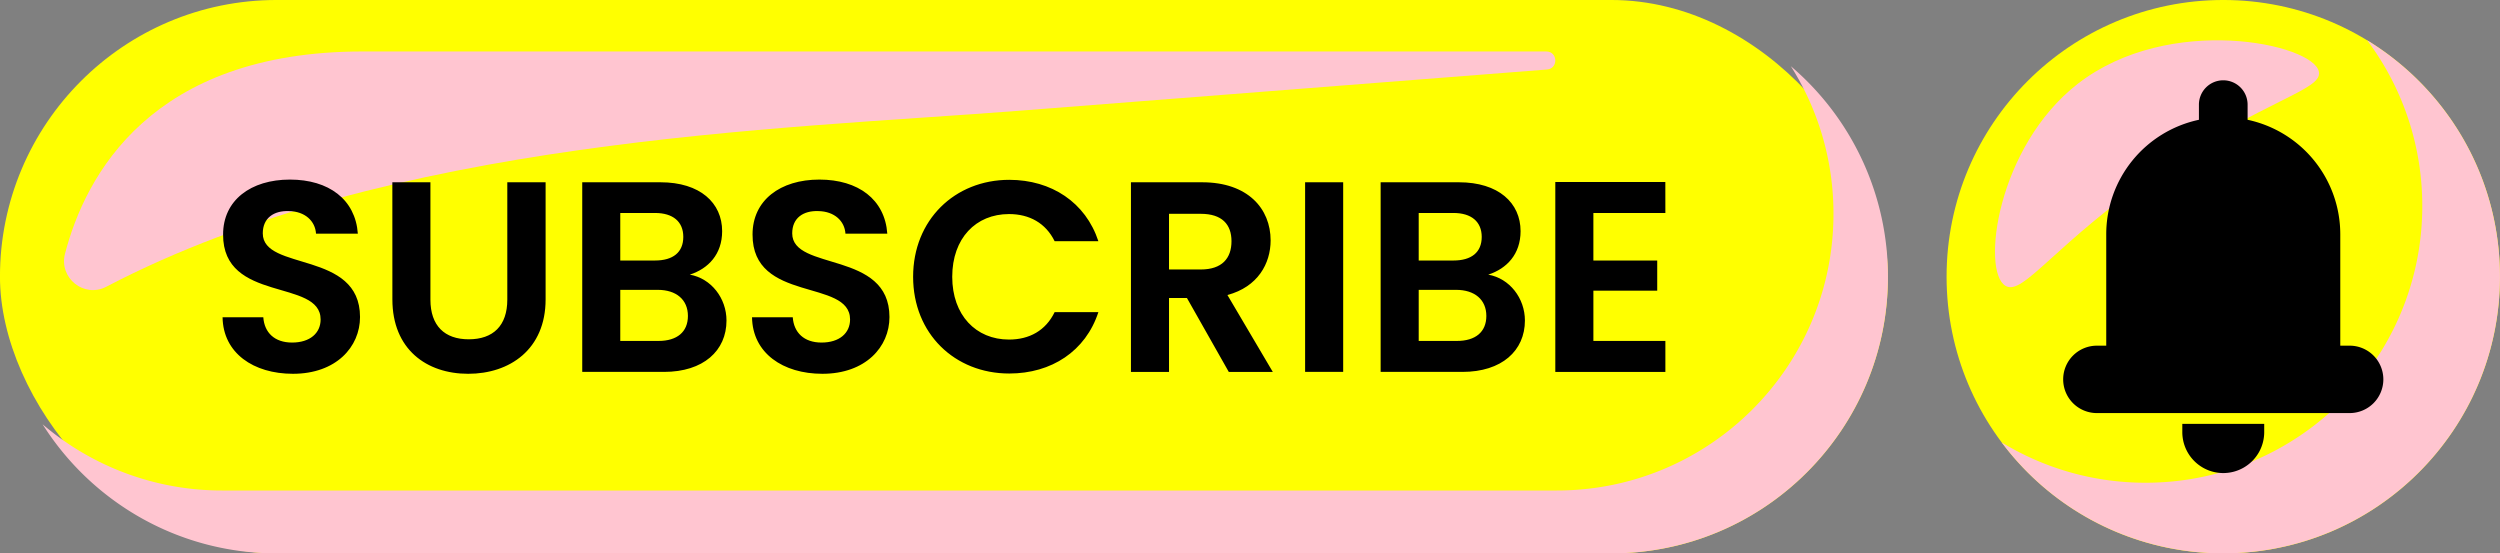 <?xml version="1.0" encoding="UTF-8" standalone="no"?><svg xmlns="http://www.w3.org/2000/svg" xmlns:xlink="http://www.w3.org/1999/xlink" data-name="Layer 1" fill="#000000" height="625.1" preserveAspectRatio="xMidYMid meet" version="1" viewBox="88.2 1187.5 2823.7 625.1" width="2823.7" zoomAndPan="magnify"><rect x="88.2" y="1187.5" width="2823.7" height="625.1" fill="#808080" stroke="none"/><g id="change1_1"><rect fill="#ffff00" height="625.02" rx="312.51" width="2132.43" x="88.16" y="1187.49"/></g><g id="change2_1"><path d="M2110.94,1262.3A311,311,0,0,1,2159.07,1429h0c0,172.59-139.92,312.51-312.51,312.51H339.15a311.28,311.28,0,0,1-202.86-74.81c55.35,87.63,153.06,145.84,264.38,145.84h1507.4c172.6,0,312.52-139.92,312.52-312.51h0A311.8,311.8,0,0,0,2110.94,1262.3Z" fill="#ffc5d0"/></g><g id="change3_1"><path d="M208.26,1511.36c-25.11,13.14-53.76-9.85-46.64-37.28,22.86-88,96.84-228.45,336.26-228.45h1336.8c13.09,0,13.85,19.37.79,20.39-191,14.93-442.63,34.6-596.44,46.59C967.1,1333.81,528.54,1343.78,208.26,1511.36Z" fill="#ffc5d0"/></g><g id="change1_2"><circle cx="2599.33" cy="1500" fill="#ffff00" r="312.51"/></g><g id="change3_2"><path d="M2707.38,1268.71c3.79,20.77-61.07,31-178.68,111.59-120.2,82.31-155.15,141.91-175.29,130.07-27.67-16.28-9.79-157.12,81.53-228.17C2538.14,1201.9,2701.57,1236.85,2707.38,1268.71Z" fill="#ffc5d0"/></g><g id="change2_2"><path d="M2761.85,1233a311.16,311.16,0,0,1,62.27,187.23c0,172.59-139.92,312.51-312.51,312.51a311,311,0,0,1-162.52-45.54,312,312,0,0,0,250.24,125.29c172.59,0,312.51-139.92,312.51-312.51C2911.84,1386.93,2851.79,1287.89,2761.85,1233Z" fill="#ffc5d0"/></g><g id="change4_1"><path d="M419.06,1609.69c-44.5,0-78.86-23.32-79.47-63.82h46c1.23,17.18,12.58,28.54,32.52,28.54,20.26,0,32.22-10.74,32.22-26.08,0-46.34-110.46-18.41-110.15-96,0-38.66,31.3-62,75.48-62,43.88,0,73.95,22.4,76.71,61.06H445.14c-.92-14.12-12.28-25.16-30.69-25.47-16.87-.61-29.45,7.67-29.45,25.16,0,43,109.84,19,109.84,94.51C494.84,1579.32,467.84,1609.69,419.06,1609.69Zm112.29-216.31h43v132.55c0,29.45,16,44.8,43.26,44.8,27.62,0,43.58-15.35,43.58-44.8V1393.38h43.26v132.24c0,56.46-40.5,84.07-87.45,84.07s-85.61-27.61-85.61-84.07Zm306.84,214.17H745.83V1393.38H834.2c44.79,0,69.65,23.31,69.65,55.23,0,26.08-15.65,42.34-36.52,49.09,24.24,4.29,41.43,26.69,41.43,51.85C908.76,1583.61,882.68,1607.55,838.19,1607.55Zm-10.13-179.5H788.78v53.69h39.28c20.25,0,31.91-9.2,31.91-26.69C860,1437.87,848.31,1428.05,828.06,1428.05Zm3.07,86.83H788.78v57.69h43.27c20.86,0,33.14-10.13,33.14-28.23C865.19,1525.93,852,1514.88,831.13,1514.88Zm185.94,94.81c-44.49,0-78.86-23.32-79.47-63.82h46c1.23,17.18,12.58,28.54,32.53,28.54,20.25,0,32.21-10.74,32.21-26.08,0-46.34-110.46-18.41-110.15-96,0-38.66,31.3-62,75.48-62,43.88,0,74,22.4,76.71,61.06h-47.25c-.92-14.12-12.28-25.16-30.69-25.47-16.87-.61-29.45,7.67-29.45,25.16,0,43,109.84,19,109.84,94.51C1092.85,1579.32,1065.85,1609.69,1017.07,1609.69Zm211.1-219.08c47.55,0,86.22,25.47,100.64,69.35h-49.4c-10.13-20.56-28.54-30.68-51.55-30.68-37.44,0-64.13,27.3-64.13,70.87,0,43.27,26.69,70.88,64.13,70.88,23,0,41.42-10.12,51.55-31h49.4c-14.42,44.19-53.09,69.35-100.64,69.35-61.68,0-108.62-45.11-108.62-109.24S1166.49,1390.61,1228.17,1390.61Zm217.84,2.77c51.55,0,77.33,29.76,77.33,65.66,0,26.08-14.42,52.47-48.79,61.67l51.24,86.84h-49.71l-47.25-83.46h-20.25v83.46h-43V1393.38Zm-1.53,35.59h-35.9v62.9h35.9c23.93,0,34.67-12.58,34.67-31.91C1479.15,1440.93,1468.41,1429,1444.48,1429Zm117.82-35.59h43v214.17h-43ZM1740,1607.55H1647.6V1393.38H1736c44.8,0,69.65,23.31,69.65,55.23,0,26.08-15.65,42.34-36.51,49.09,24.24,4.29,41.42,26.69,41.42,51.85C1810.53,1583.61,1784.45,1607.55,1740,1607.55Zm-10.13-179.5h-39.27v53.69h39.27c20.25,0,31.91-9.2,31.91-26.69C1761.74,1437.87,1750.08,1428.05,1729.83,1428.05Zm3.07,86.83h-42.34v57.69h43.26c20.87,0,33.14-10.13,33.14-28.23C1767,1525.93,1753.77,1514.88,1732.9,1514.88Zm236.26-86.83h-81.31v53.69H1960v34.06h-72.1v56.77h81.31v35H1844.89V1393.07h124.27Z" fill="#000000"/></g><g id="change4_2"><path d="M2780.14,1616h0a38.06,38.06,0,0,1-38.07,38.06H2456.59a38.06,38.06,0,0,1-38.07-38.06h0a38.07,38.07,0,0,1,38.07-38.07h10.57V1452.1a132.23,132.23,0,0,1,104.68-129.31v-17.1a27.49,27.49,0,0,1,27.49-27.49h0a27.49,27.49,0,0,1,27.49,27.49v17.1A132.23,132.23,0,0,1,2731.5,1452.1v125.82h10.57A38.07,38.07,0,0,1,2780.14,1616Zm-227.06,59.56a46.25,46.25,0,1,0,92.5,0v-9.34h-92.5Z" fill="#000000"/></g></svg>